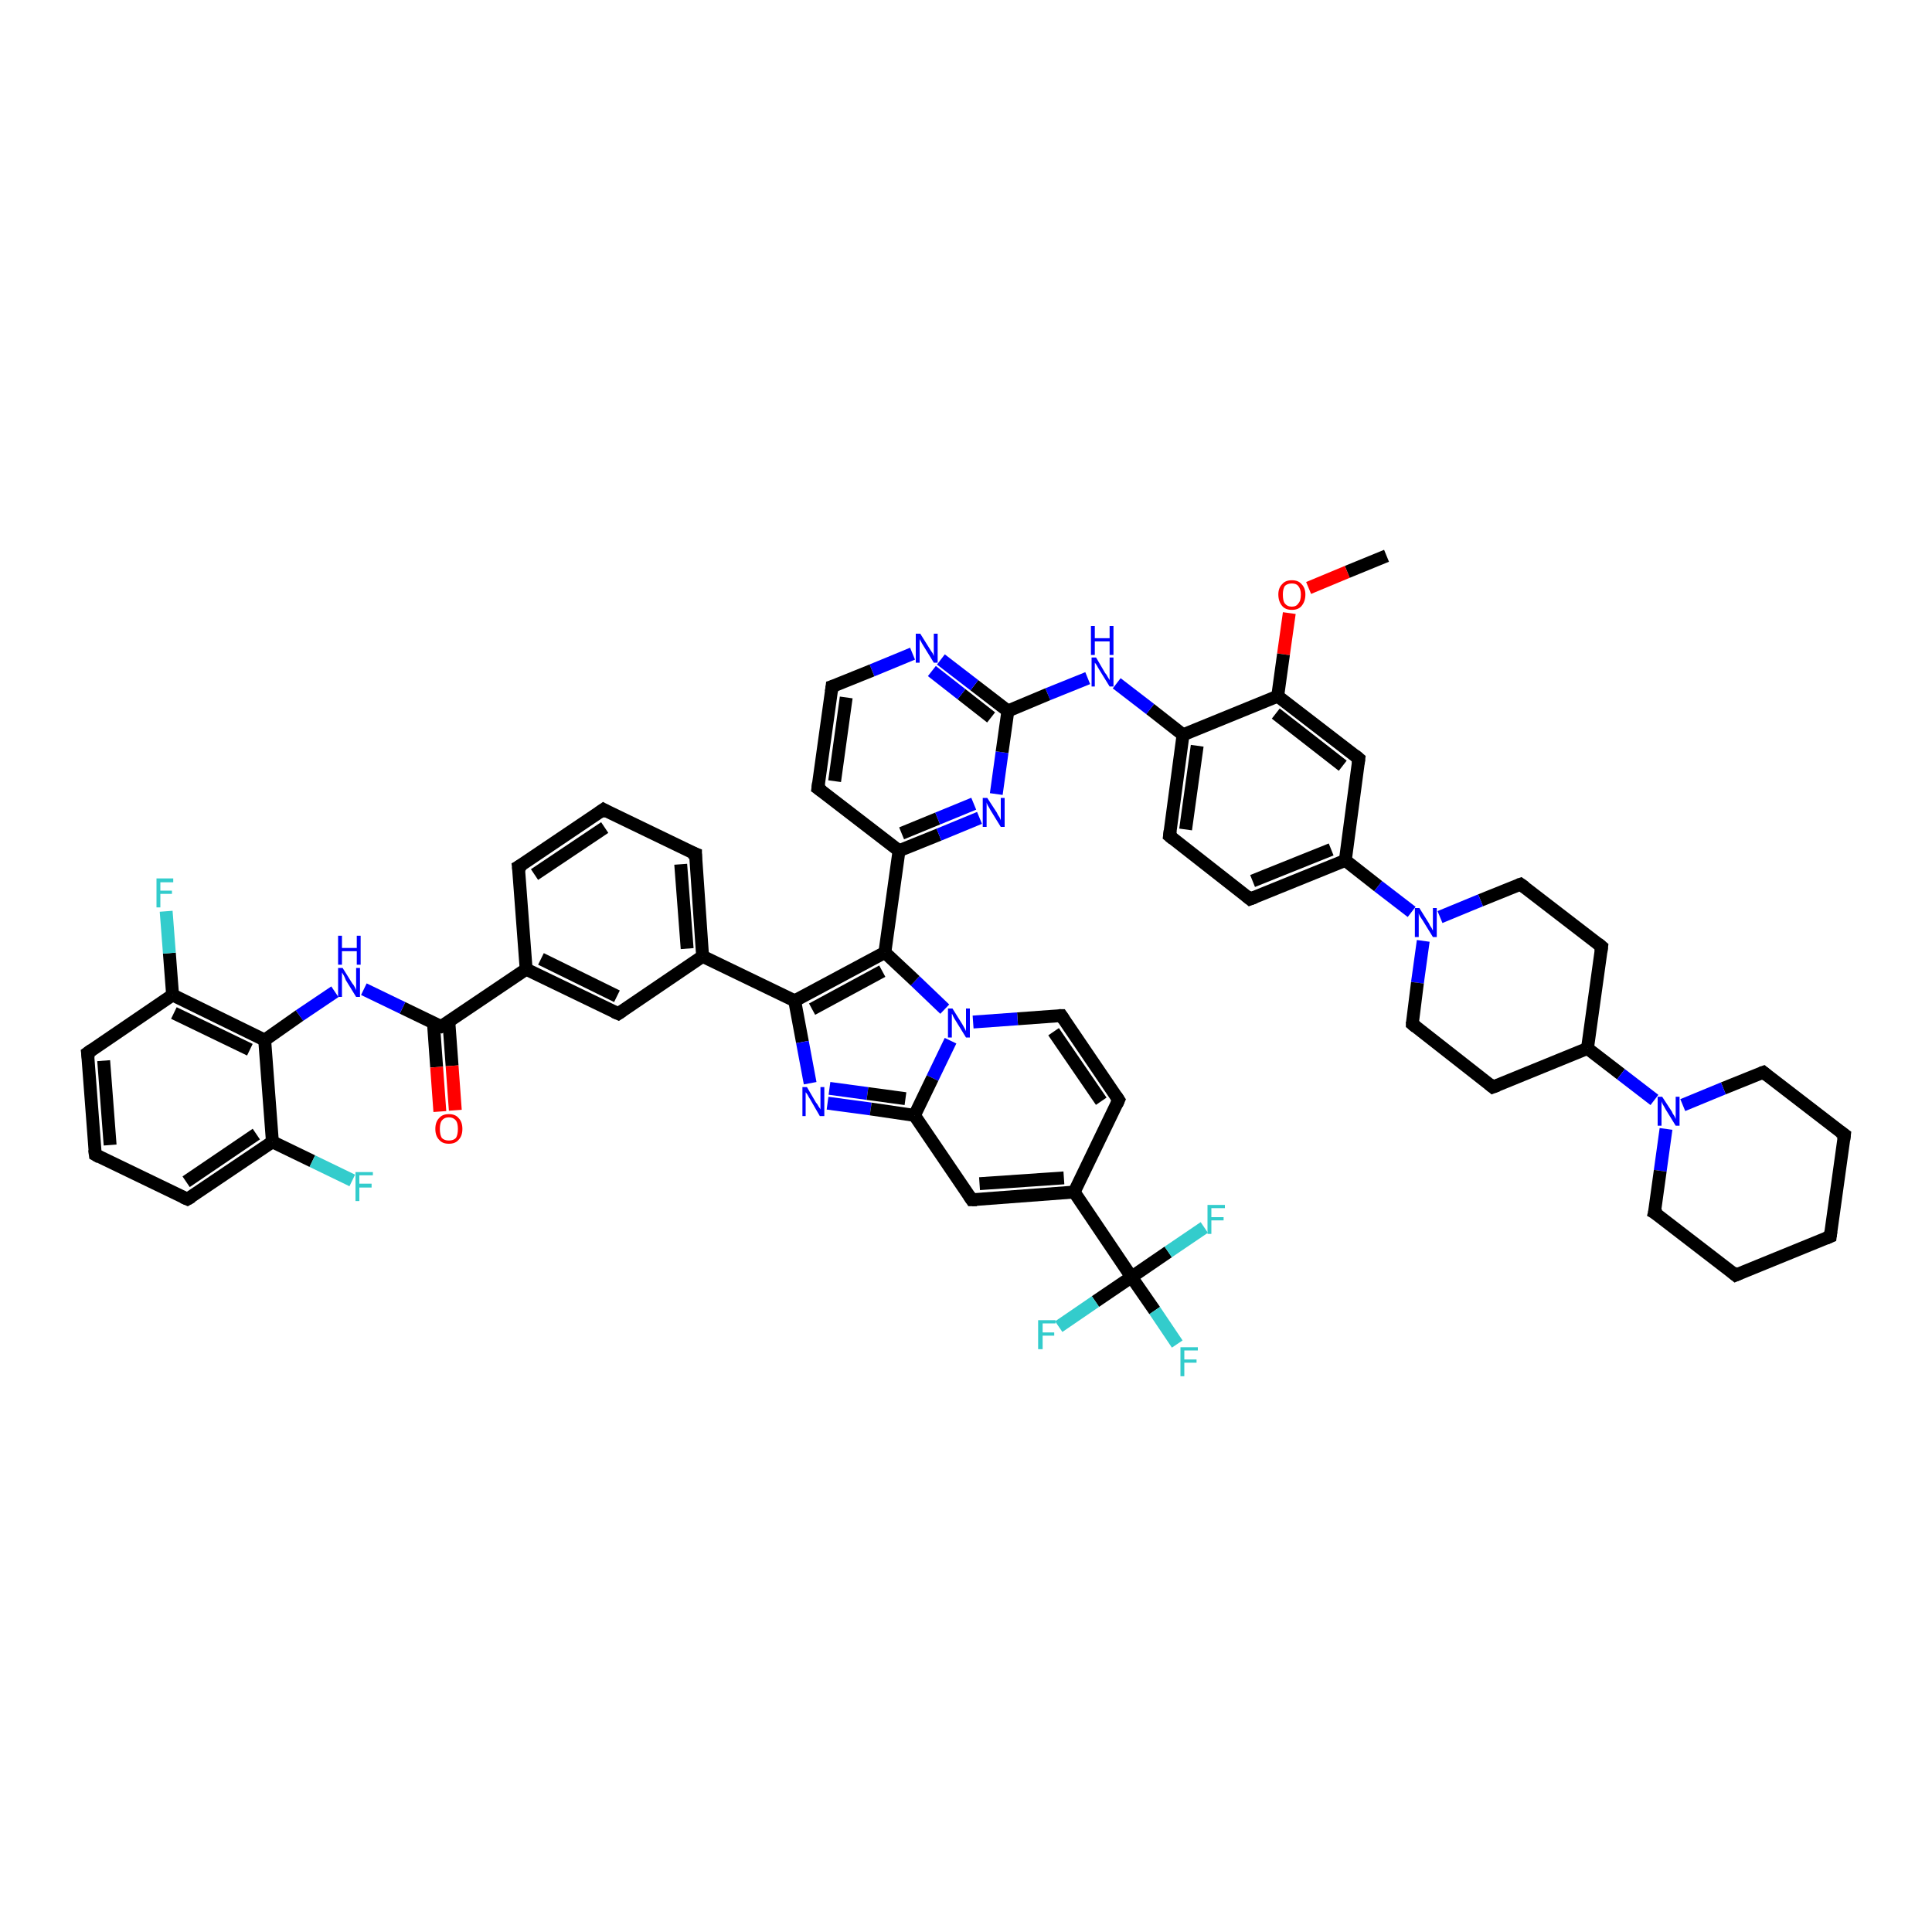 <?xml version='1.0' encoding='iso-8859-1'?>
<svg version='1.1' baseProfile='full'
              xmlns='http://www.w3.org/2000/svg'
                      xmlns:rdkit='http://www.rdkit.org/xml'
                      xmlns:xlink='http://www.w3.org/1999/xlink'
                  xml:space='preserve'
width='300px' height='300px' viewBox='0 0 300 300'>
<!-- END OF HEADER -->
<rect style='opacity:1.0;fill:#FFFFFF;stroke:none' width='300.0' height='300.0' x='0.0' y='0.0'> </rect>
<path class='bond-0 atom-0 atom-1' d='M 215.3,86.3 L 209.2,88.8' style='fill:none;fill-rule:evenodd;stroke:#000000;stroke-width:2.0px;stroke-linecap:butt;stroke-linejoin:miter;stroke-opacity:1' />
<path class='bond-0 atom-0 atom-1' d='M 209.2,88.8 L 203.2,91.3' style='fill:none;fill-rule:evenodd;stroke:#FF0000;stroke-width:2.0px;stroke-linecap:butt;stroke-linejoin:miter;stroke-opacity:1' />
<path class='bond-1 atom-1 atom-2' d='M 200.2,95.2 L 199.3,101.6' style='fill:none;fill-rule:evenodd;stroke:#FF0000;stroke-width:2.0px;stroke-linecap:butt;stroke-linejoin:miter;stroke-opacity:1' />
<path class='bond-1 atom-1 atom-2' d='M 199.3,101.6 L 198.4,108.1' style='fill:none;fill-rule:evenodd;stroke:#000000;stroke-width:2.0px;stroke-linecap:butt;stroke-linejoin:miter;stroke-opacity:1' />
<path class='bond-2 atom-2 atom-3' d='M 198.4,108.1 L 211.0,117.8' style='fill:none;fill-rule:evenodd;stroke:#000000;stroke-width:2.0px;stroke-linecap:butt;stroke-linejoin:miter;stroke-opacity:1' />
<path class='bond-2 atom-2 atom-3' d='M 198.1,110.8 L 208.5,118.9' style='fill:none;fill-rule:evenodd;stroke:#000000;stroke-width:2.0px;stroke-linecap:butt;stroke-linejoin:miter;stroke-opacity:1' />
<path class='bond-3 atom-3 atom-4' d='M 211.0,117.8 L 208.9,133.6' style='fill:none;fill-rule:evenodd;stroke:#000000;stroke-width:2.0px;stroke-linecap:butt;stroke-linejoin:miter;stroke-opacity:1' />
<path class='bond-4 atom-4 atom-5' d='M 208.9,133.6 L 214.0,137.6' style='fill:none;fill-rule:evenodd;stroke:#000000;stroke-width:2.0px;stroke-linecap:butt;stroke-linejoin:miter;stroke-opacity:1' />
<path class='bond-4 atom-4 atom-5' d='M 214.0,137.6 L 219.2,141.6' style='fill:none;fill-rule:evenodd;stroke:#0000FF;stroke-width:2.0px;stroke-linecap:butt;stroke-linejoin:miter;stroke-opacity:1' />
<path class='bond-5 atom-5 atom-6' d='M 221.0,146.1 L 220.1,152.6' style='fill:none;fill-rule:evenodd;stroke:#0000FF;stroke-width:2.0px;stroke-linecap:butt;stroke-linejoin:miter;stroke-opacity:1' />
<path class='bond-5 atom-5 atom-6' d='M 220.1,152.6 L 219.3,159.0' style='fill:none;fill-rule:evenodd;stroke:#000000;stroke-width:2.0px;stroke-linecap:butt;stroke-linejoin:miter;stroke-opacity:1' />
<path class='bond-6 atom-6 atom-7' d='M 219.3,159.0 L 231.8,168.8' style='fill:none;fill-rule:evenodd;stroke:#000000;stroke-width:2.0px;stroke-linecap:butt;stroke-linejoin:miter;stroke-opacity:1' />
<path class='bond-7 atom-7 atom-8' d='M 231.8,168.8 L 246.5,162.8' style='fill:none;fill-rule:evenodd;stroke:#000000;stroke-width:2.0px;stroke-linecap:butt;stroke-linejoin:miter;stroke-opacity:1' />
<path class='bond-8 atom-8 atom-9' d='M 246.5,162.8 L 251.7,166.8' style='fill:none;fill-rule:evenodd;stroke:#000000;stroke-width:2.0px;stroke-linecap:butt;stroke-linejoin:miter;stroke-opacity:1' />
<path class='bond-8 atom-8 atom-9' d='M 251.7,166.8 L 256.9,170.8' style='fill:none;fill-rule:evenodd;stroke:#0000FF;stroke-width:2.0px;stroke-linecap:butt;stroke-linejoin:miter;stroke-opacity:1' />
<path class='bond-9 atom-9 atom-10' d='M 258.7,175.3 L 257.8,181.8' style='fill:none;fill-rule:evenodd;stroke:#0000FF;stroke-width:2.0px;stroke-linecap:butt;stroke-linejoin:miter;stroke-opacity:1' />
<path class='bond-9 atom-9 atom-10' d='M 257.8,181.8 L 256.9,188.3' style='fill:none;fill-rule:evenodd;stroke:#000000;stroke-width:2.0px;stroke-linecap:butt;stroke-linejoin:miter;stroke-opacity:1' />
<path class='bond-10 atom-10 atom-11' d='M 256.9,188.3 L 269.5,198.0' style='fill:none;fill-rule:evenodd;stroke:#000000;stroke-width:2.0px;stroke-linecap:butt;stroke-linejoin:miter;stroke-opacity:1' />
<path class='bond-11 atom-11 atom-12' d='M 269.5,198.0 L 284.2,192.0' style='fill:none;fill-rule:evenodd;stroke:#000000;stroke-width:2.0px;stroke-linecap:butt;stroke-linejoin:miter;stroke-opacity:1' />
<path class='bond-12 atom-12 atom-13' d='M 284.2,192.0 L 286.4,176.2' style='fill:none;fill-rule:evenodd;stroke:#000000;stroke-width:2.0px;stroke-linecap:butt;stroke-linejoin:miter;stroke-opacity:1' />
<path class='bond-13 atom-13 atom-14' d='M 286.4,176.2 L 273.8,166.5' style='fill:none;fill-rule:evenodd;stroke:#000000;stroke-width:2.0px;stroke-linecap:butt;stroke-linejoin:miter;stroke-opacity:1' />
<path class='bond-14 atom-8 atom-15' d='M 246.5,162.8 L 248.7,147.0' style='fill:none;fill-rule:evenodd;stroke:#000000;stroke-width:2.0px;stroke-linecap:butt;stroke-linejoin:miter;stroke-opacity:1' />
<path class='bond-15 atom-15 atom-16' d='M 248.7,147.0 L 236.1,137.3' style='fill:none;fill-rule:evenodd;stroke:#000000;stroke-width:2.0px;stroke-linecap:butt;stroke-linejoin:miter;stroke-opacity:1' />
<path class='bond-16 atom-4 atom-17' d='M 208.9,133.6 L 194.1,139.6' style='fill:none;fill-rule:evenodd;stroke:#000000;stroke-width:2.0px;stroke-linecap:butt;stroke-linejoin:miter;stroke-opacity:1' />
<path class='bond-16 atom-4 atom-17' d='M 206.7,131.9 L 194.5,136.8' style='fill:none;fill-rule:evenodd;stroke:#000000;stroke-width:2.0px;stroke-linecap:butt;stroke-linejoin:miter;stroke-opacity:1' />
<path class='bond-17 atom-17 atom-18' d='M 194.1,139.6 L 181.6,129.8' style='fill:none;fill-rule:evenodd;stroke:#000000;stroke-width:2.0px;stroke-linecap:butt;stroke-linejoin:miter;stroke-opacity:1' />
<path class='bond-18 atom-18 atom-19' d='M 181.6,129.8 L 183.7,114.1' style='fill:none;fill-rule:evenodd;stroke:#000000;stroke-width:2.0px;stroke-linecap:butt;stroke-linejoin:miter;stroke-opacity:1' />
<path class='bond-18 atom-18 atom-19' d='M 184.1,128.8 L 185.9,115.8' style='fill:none;fill-rule:evenodd;stroke:#000000;stroke-width:2.0px;stroke-linecap:butt;stroke-linejoin:miter;stroke-opacity:1' />
<path class='bond-19 atom-19 atom-20' d='M 183.7,114.1 L 178.6,110.1' style='fill:none;fill-rule:evenodd;stroke:#000000;stroke-width:2.0px;stroke-linecap:butt;stroke-linejoin:miter;stroke-opacity:1' />
<path class='bond-19 atom-19 atom-20' d='M 178.6,110.1 L 173.4,106.1' style='fill:none;fill-rule:evenodd;stroke:#0000FF;stroke-width:2.0px;stroke-linecap:butt;stroke-linejoin:miter;stroke-opacity:1' />
<path class='bond-20 atom-20 atom-21' d='M 168.9,105.3 L 162.7,107.8' style='fill:none;fill-rule:evenodd;stroke:#0000FF;stroke-width:2.0px;stroke-linecap:butt;stroke-linejoin:miter;stroke-opacity:1' />
<path class='bond-20 atom-20 atom-21' d='M 162.7,107.8 L 156.5,110.4' style='fill:none;fill-rule:evenodd;stroke:#000000;stroke-width:2.0px;stroke-linecap:butt;stroke-linejoin:miter;stroke-opacity:1' />
<path class='bond-21 atom-21 atom-22' d='M 156.5,110.4 L 151.3,106.4' style='fill:none;fill-rule:evenodd;stroke:#000000;stroke-width:2.0px;stroke-linecap:butt;stroke-linejoin:miter;stroke-opacity:1' />
<path class='bond-21 atom-21 atom-22' d='M 151.3,106.4 L 146.1,102.4' style='fill:none;fill-rule:evenodd;stroke:#0000FF;stroke-width:2.0px;stroke-linecap:butt;stroke-linejoin:miter;stroke-opacity:1' />
<path class='bond-21 atom-21 atom-22' d='M 153.9,111.4 L 149.3,107.8' style='fill:none;fill-rule:evenodd;stroke:#000000;stroke-width:2.0px;stroke-linecap:butt;stroke-linejoin:miter;stroke-opacity:1' />
<path class='bond-21 atom-21 atom-22' d='M 149.3,107.8 L 144.7,104.2' style='fill:none;fill-rule:evenodd;stroke:#0000FF;stroke-width:2.0px;stroke-linecap:butt;stroke-linejoin:miter;stroke-opacity:1' />
<path class='bond-22 atom-22 atom-23' d='M 141.7,101.5 L 135.4,104.1' style='fill:none;fill-rule:evenodd;stroke:#0000FF;stroke-width:2.0px;stroke-linecap:butt;stroke-linejoin:miter;stroke-opacity:1' />
<path class='bond-22 atom-22 atom-23' d='M 135.4,104.1 L 129.2,106.6' style='fill:none;fill-rule:evenodd;stroke:#000000;stroke-width:2.0px;stroke-linecap:butt;stroke-linejoin:miter;stroke-opacity:1' />
<path class='bond-23 atom-23 atom-24' d='M 129.2,106.6 L 127.0,122.4' style='fill:none;fill-rule:evenodd;stroke:#000000;stroke-width:2.0px;stroke-linecap:butt;stroke-linejoin:miter;stroke-opacity:1' />
<path class='bond-23 atom-23 atom-24' d='M 131.4,108.3 L 129.6,121.3' style='fill:none;fill-rule:evenodd;stroke:#000000;stroke-width:2.0px;stroke-linecap:butt;stroke-linejoin:miter;stroke-opacity:1' />
<path class='bond-24 atom-24 atom-25' d='M 127.0,122.4 L 139.6,132.1' style='fill:none;fill-rule:evenodd;stroke:#000000;stroke-width:2.0px;stroke-linecap:butt;stroke-linejoin:miter;stroke-opacity:1' />
<path class='bond-25 atom-25 atom-26' d='M 139.6,132.1 L 137.4,147.9' style='fill:none;fill-rule:evenodd;stroke:#000000;stroke-width:2.0px;stroke-linecap:butt;stroke-linejoin:miter;stroke-opacity:1' />
<path class='bond-26 atom-26 atom-27' d='M 137.4,147.9 L 123.4,155.4' style='fill:none;fill-rule:evenodd;stroke:#000000;stroke-width:2.0px;stroke-linecap:butt;stroke-linejoin:miter;stroke-opacity:1' />
<path class='bond-26 atom-26 atom-27' d='M 137.0,150.8 L 126.1,156.7' style='fill:none;fill-rule:evenodd;stroke:#000000;stroke-width:2.0px;stroke-linecap:butt;stroke-linejoin:miter;stroke-opacity:1' />
<path class='bond-27 atom-27 atom-28' d='M 123.4,155.4 L 109.1,148.5' style='fill:none;fill-rule:evenodd;stroke:#000000;stroke-width:2.0px;stroke-linecap:butt;stroke-linejoin:miter;stroke-opacity:1' />
<path class='bond-28 atom-28 atom-29' d='M 109.1,148.5 L 108.0,132.6' style='fill:none;fill-rule:evenodd;stroke:#000000;stroke-width:2.0px;stroke-linecap:butt;stroke-linejoin:miter;stroke-opacity:1' />
<path class='bond-28 atom-28 atom-29' d='M 106.7,147.3 L 105.7,134.2' style='fill:none;fill-rule:evenodd;stroke:#000000;stroke-width:2.0px;stroke-linecap:butt;stroke-linejoin:miter;stroke-opacity:1' />
<path class='bond-29 atom-29 atom-30' d='M 108.0,132.6 L 93.7,125.7' style='fill:none;fill-rule:evenodd;stroke:#000000;stroke-width:2.0px;stroke-linecap:butt;stroke-linejoin:miter;stroke-opacity:1' />
<path class='bond-30 atom-30 atom-31' d='M 93.7,125.7 L 80.5,134.6' style='fill:none;fill-rule:evenodd;stroke:#000000;stroke-width:2.0px;stroke-linecap:butt;stroke-linejoin:miter;stroke-opacity:1' />
<path class='bond-30 atom-30 atom-31' d='M 93.9,128.5 L 83.0,135.8' style='fill:none;fill-rule:evenodd;stroke:#000000;stroke-width:2.0px;stroke-linecap:butt;stroke-linejoin:miter;stroke-opacity:1' />
<path class='bond-31 atom-31 atom-32' d='M 80.5,134.6 L 81.7,150.5' style='fill:none;fill-rule:evenodd;stroke:#000000;stroke-width:2.0px;stroke-linecap:butt;stroke-linejoin:miter;stroke-opacity:1' />
<path class='bond-32 atom-32 atom-33' d='M 81.7,150.5 L 68.5,159.4' style='fill:none;fill-rule:evenodd;stroke:#000000;stroke-width:2.0px;stroke-linecap:butt;stroke-linejoin:miter;stroke-opacity:1' />
<path class='bond-33 atom-33 atom-34' d='M 67.3,158.8 L 67.8,165.7' style='fill:none;fill-rule:evenodd;stroke:#000000;stroke-width:2.0px;stroke-linecap:butt;stroke-linejoin:miter;stroke-opacity:1' />
<path class='bond-33 atom-33 atom-34' d='M 67.8,165.7 L 68.3,172.6' style='fill:none;fill-rule:evenodd;stroke:#FF0000;stroke-width:2.0px;stroke-linecap:butt;stroke-linejoin:miter;stroke-opacity:1' />
<path class='bond-33 atom-33 atom-34' d='M 69.7,158.7 L 70.2,165.5' style='fill:none;fill-rule:evenodd;stroke:#000000;stroke-width:2.0px;stroke-linecap:butt;stroke-linejoin:miter;stroke-opacity:1' />
<path class='bond-33 atom-33 atom-34' d='M 70.2,165.5 L 70.7,172.4' style='fill:none;fill-rule:evenodd;stroke:#FF0000;stroke-width:2.0px;stroke-linecap:butt;stroke-linejoin:miter;stroke-opacity:1' />
<path class='bond-34 atom-33 atom-35' d='M 68.5,159.4 L 62.5,156.5' style='fill:none;fill-rule:evenodd;stroke:#000000;stroke-width:2.0px;stroke-linecap:butt;stroke-linejoin:miter;stroke-opacity:1' />
<path class='bond-34 atom-33 atom-35' d='M 62.5,156.5 L 56.5,153.6' style='fill:none;fill-rule:evenodd;stroke:#0000FF;stroke-width:2.0px;stroke-linecap:butt;stroke-linejoin:miter;stroke-opacity:1' />
<path class='bond-35 atom-35 atom-36' d='M 52.0,154.0 L 46.5,157.7' style='fill:none;fill-rule:evenodd;stroke:#0000FF;stroke-width:2.0px;stroke-linecap:butt;stroke-linejoin:miter;stroke-opacity:1' />
<path class='bond-35 atom-35 atom-36' d='M 46.5,157.7 L 41.1,161.5' style='fill:none;fill-rule:evenodd;stroke:#000000;stroke-width:2.0px;stroke-linecap:butt;stroke-linejoin:miter;stroke-opacity:1' />
<path class='bond-36 atom-36 atom-37' d='M 41.1,161.5 L 26.8,154.5' style='fill:none;fill-rule:evenodd;stroke:#000000;stroke-width:2.0px;stroke-linecap:butt;stroke-linejoin:miter;stroke-opacity:1' />
<path class='bond-36 atom-36 atom-37' d='M 38.8,163.0 L 27.0,157.3' style='fill:none;fill-rule:evenodd;stroke:#000000;stroke-width:2.0px;stroke-linecap:butt;stroke-linejoin:miter;stroke-opacity:1' />
<path class='bond-37 atom-37 atom-38' d='M 26.8,154.5 L 26.3,148.0' style='fill:none;fill-rule:evenodd;stroke:#000000;stroke-width:2.0px;stroke-linecap:butt;stroke-linejoin:miter;stroke-opacity:1' />
<path class='bond-37 atom-37 atom-38' d='M 26.3,148.0 L 25.8,141.5' style='fill:none;fill-rule:evenodd;stroke:#33CCCC;stroke-width:2.0px;stroke-linecap:butt;stroke-linejoin:miter;stroke-opacity:1' />
<path class='bond-38 atom-37 atom-39' d='M 26.8,154.5 L 13.6,163.5' style='fill:none;fill-rule:evenodd;stroke:#000000;stroke-width:2.0px;stroke-linecap:butt;stroke-linejoin:miter;stroke-opacity:1' />
<path class='bond-39 atom-39 atom-40' d='M 13.6,163.5 L 14.8,179.3' style='fill:none;fill-rule:evenodd;stroke:#000000;stroke-width:2.0px;stroke-linecap:butt;stroke-linejoin:miter;stroke-opacity:1' />
<path class='bond-39 atom-39 atom-40' d='M 16.1,164.7 L 17.1,177.8' style='fill:none;fill-rule:evenodd;stroke:#000000;stroke-width:2.0px;stroke-linecap:butt;stroke-linejoin:miter;stroke-opacity:1' />
<path class='bond-40 atom-40 atom-41' d='M 14.8,179.3 L 29.1,186.2' style='fill:none;fill-rule:evenodd;stroke:#000000;stroke-width:2.0px;stroke-linecap:butt;stroke-linejoin:miter;stroke-opacity:1' />
<path class='bond-41 atom-41 atom-42' d='M 29.1,186.2 L 42.3,177.3' style='fill:none;fill-rule:evenodd;stroke:#000000;stroke-width:2.0px;stroke-linecap:butt;stroke-linejoin:miter;stroke-opacity:1' />
<path class='bond-41 atom-41 atom-42' d='M 28.9,183.5 L 39.8,176.1' style='fill:none;fill-rule:evenodd;stroke:#000000;stroke-width:2.0px;stroke-linecap:butt;stroke-linejoin:miter;stroke-opacity:1' />
<path class='bond-42 atom-42 atom-43' d='M 42.3,177.3 L 48.5,180.3' style='fill:none;fill-rule:evenodd;stroke:#000000;stroke-width:2.0px;stroke-linecap:butt;stroke-linejoin:miter;stroke-opacity:1' />
<path class='bond-42 atom-42 atom-43' d='M 48.5,180.3 L 54.7,183.3' style='fill:none;fill-rule:evenodd;stroke:#33CCCC;stroke-width:2.0px;stroke-linecap:butt;stroke-linejoin:miter;stroke-opacity:1' />
<path class='bond-43 atom-32 atom-44' d='M 81.7,150.5 L 96.0,157.4' style='fill:none;fill-rule:evenodd;stroke:#000000;stroke-width:2.0px;stroke-linecap:butt;stroke-linejoin:miter;stroke-opacity:1' />
<path class='bond-43 atom-32 atom-44' d='M 84.0,148.9 L 95.8,154.7' style='fill:none;fill-rule:evenodd;stroke:#000000;stroke-width:2.0px;stroke-linecap:butt;stroke-linejoin:miter;stroke-opacity:1' />
<path class='bond-44 atom-27 atom-45' d='M 123.4,155.4 L 124.6,161.8' style='fill:none;fill-rule:evenodd;stroke:#000000;stroke-width:2.0px;stroke-linecap:butt;stroke-linejoin:miter;stroke-opacity:1' />
<path class='bond-44 atom-27 atom-45' d='M 124.6,161.8 L 125.8,168.2' style='fill:none;fill-rule:evenodd;stroke:#0000FF;stroke-width:2.0px;stroke-linecap:butt;stroke-linejoin:miter;stroke-opacity:1' />
<path class='bond-45 atom-45 atom-46' d='M 128.5,171.3 L 135.2,172.2' style='fill:none;fill-rule:evenodd;stroke:#0000FF;stroke-width:2.0px;stroke-linecap:butt;stroke-linejoin:miter;stroke-opacity:1' />
<path class='bond-45 atom-45 atom-46' d='M 135.2,172.2 L 142.0,173.2' style='fill:none;fill-rule:evenodd;stroke:#000000;stroke-width:2.0px;stroke-linecap:butt;stroke-linejoin:miter;stroke-opacity:1' />
<path class='bond-45 atom-45 atom-46' d='M 128.8,169.0 L 134.7,169.8' style='fill:none;fill-rule:evenodd;stroke:#0000FF;stroke-width:2.0px;stroke-linecap:butt;stroke-linejoin:miter;stroke-opacity:1' />
<path class='bond-45 atom-45 atom-46' d='M 134.7,169.8 L 140.6,170.6' style='fill:none;fill-rule:evenodd;stroke:#000000;stroke-width:2.0px;stroke-linecap:butt;stroke-linejoin:miter;stroke-opacity:1' />
<path class='bond-46 atom-46 atom-47' d='M 142.0,173.2 L 150.9,186.3' style='fill:none;fill-rule:evenodd;stroke:#000000;stroke-width:2.0px;stroke-linecap:butt;stroke-linejoin:miter;stroke-opacity:1' />
<path class='bond-47 atom-47 atom-48' d='M 150.9,186.3 L 166.8,185.1' style='fill:none;fill-rule:evenodd;stroke:#000000;stroke-width:2.0px;stroke-linecap:butt;stroke-linejoin:miter;stroke-opacity:1' />
<path class='bond-47 atom-47 atom-48' d='M 152.1,183.8 L 165.2,182.9' style='fill:none;fill-rule:evenodd;stroke:#000000;stroke-width:2.0px;stroke-linecap:butt;stroke-linejoin:miter;stroke-opacity:1' />
<path class='bond-48 atom-48 atom-49' d='M 166.8,185.1 L 175.7,198.3' style='fill:none;fill-rule:evenodd;stroke:#000000;stroke-width:2.0px;stroke-linecap:butt;stroke-linejoin:miter;stroke-opacity:1' />
<path class='bond-49 atom-49 atom-50' d='M 175.7,198.3 L 179.3,203.5' style='fill:none;fill-rule:evenodd;stroke:#000000;stroke-width:2.0px;stroke-linecap:butt;stroke-linejoin:miter;stroke-opacity:1' />
<path class='bond-49 atom-49 atom-50' d='M 179.3,203.5 L 182.8,208.7' style='fill:none;fill-rule:evenodd;stroke:#33CCCC;stroke-width:2.0px;stroke-linecap:butt;stroke-linejoin:miter;stroke-opacity:1' />
<path class='bond-50 atom-49 atom-51' d='M 175.7,198.3 L 170.1,202.1' style='fill:none;fill-rule:evenodd;stroke:#000000;stroke-width:2.0px;stroke-linecap:butt;stroke-linejoin:miter;stroke-opacity:1' />
<path class='bond-50 atom-49 atom-51' d='M 170.1,202.1 L 164.4,206.0' style='fill:none;fill-rule:evenodd;stroke:#33CCCC;stroke-width:2.0px;stroke-linecap:butt;stroke-linejoin:miter;stroke-opacity:1' />
<path class='bond-51 atom-49 atom-52' d='M 175.7,198.3 L 181.4,194.4' style='fill:none;fill-rule:evenodd;stroke:#000000;stroke-width:2.0px;stroke-linecap:butt;stroke-linejoin:miter;stroke-opacity:1' />
<path class='bond-51 atom-49 atom-52' d='M 181.4,194.4 L 187.0,190.6' style='fill:none;fill-rule:evenodd;stroke:#33CCCC;stroke-width:2.0px;stroke-linecap:butt;stroke-linejoin:miter;stroke-opacity:1' />
<path class='bond-52 atom-48 atom-53' d='M 166.8,185.1 L 173.7,170.8' style='fill:none;fill-rule:evenodd;stroke:#000000;stroke-width:2.0px;stroke-linecap:butt;stroke-linejoin:miter;stroke-opacity:1' />
<path class='bond-53 atom-53 atom-54' d='M 173.7,170.8 L 164.8,157.7' style='fill:none;fill-rule:evenodd;stroke:#000000;stroke-width:2.0px;stroke-linecap:butt;stroke-linejoin:miter;stroke-opacity:1' />
<path class='bond-53 atom-53 atom-54' d='M 171.0,171.0 L 163.6,160.2' style='fill:none;fill-rule:evenodd;stroke:#000000;stroke-width:2.0px;stroke-linecap:butt;stroke-linejoin:miter;stroke-opacity:1' />
<path class='bond-54 atom-54 atom-55' d='M 164.8,157.7 L 158.0,158.2' style='fill:none;fill-rule:evenodd;stroke:#000000;stroke-width:2.0px;stroke-linecap:butt;stroke-linejoin:miter;stroke-opacity:1' />
<path class='bond-54 atom-54 atom-55' d='M 158.0,158.2 L 151.1,158.7' style='fill:none;fill-rule:evenodd;stroke:#0000FF;stroke-width:2.0px;stroke-linecap:butt;stroke-linejoin:miter;stroke-opacity:1' />
<path class='bond-55 atom-25 atom-56' d='M 139.6,132.1 L 145.8,129.6' style='fill:none;fill-rule:evenodd;stroke:#000000;stroke-width:2.0px;stroke-linecap:butt;stroke-linejoin:miter;stroke-opacity:1' />
<path class='bond-55 atom-25 atom-56' d='M 145.8,129.6 L 152.1,127.0' style='fill:none;fill-rule:evenodd;stroke:#0000FF;stroke-width:2.0px;stroke-linecap:butt;stroke-linejoin:miter;stroke-opacity:1' />
<path class='bond-55 atom-25 atom-56' d='M 140.0,129.4 L 145.6,127.1' style='fill:none;fill-rule:evenodd;stroke:#000000;stroke-width:2.0px;stroke-linecap:butt;stroke-linejoin:miter;stroke-opacity:1' />
<path class='bond-55 atom-25 atom-56' d='M 145.6,127.1 L 151.2,124.8' style='fill:none;fill-rule:evenodd;stroke:#0000FF;stroke-width:2.0px;stroke-linecap:butt;stroke-linejoin:miter;stroke-opacity:1' />
<path class='bond-56 atom-19 atom-2' d='M 183.7,114.1 L 198.4,108.1' style='fill:none;fill-rule:evenodd;stroke:#000000;stroke-width:2.0px;stroke-linecap:butt;stroke-linejoin:miter;stroke-opacity:1' />
<path class='bond-57 atom-56 atom-21' d='M 154.7,123.3 L 155.6,116.8' style='fill:none;fill-rule:evenodd;stroke:#0000FF;stroke-width:2.0px;stroke-linecap:butt;stroke-linejoin:miter;stroke-opacity:1' />
<path class='bond-57 atom-56 atom-21' d='M 155.6,116.8 L 156.5,110.4' style='fill:none;fill-rule:evenodd;stroke:#000000;stroke-width:2.0px;stroke-linecap:butt;stroke-linejoin:miter;stroke-opacity:1' />
<path class='bond-58 atom-16 atom-5' d='M 236.1,137.3 L 229.9,139.8' style='fill:none;fill-rule:evenodd;stroke:#000000;stroke-width:2.0px;stroke-linecap:butt;stroke-linejoin:miter;stroke-opacity:1' />
<path class='bond-58 atom-16 atom-5' d='M 229.9,139.8 L 223.6,142.4' style='fill:none;fill-rule:evenodd;stroke:#0000FF;stroke-width:2.0px;stroke-linecap:butt;stroke-linejoin:miter;stroke-opacity:1' />
<path class='bond-59 atom-55 atom-26' d='M 146.7,156.7 L 142.1,152.3' style='fill:none;fill-rule:evenodd;stroke:#0000FF;stroke-width:2.0px;stroke-linecap:butt;stroke-linejoin:miter;stroke-opacity:1' />
<path class='bond-59 atom-55 atom-26' d='M 142.1,152.3 L 137.4,147.9' style='fill:none;fill-rule:evenodd;stroke:#000000;stroke-width:2.0px;stroke-linecap:butt;stroke-linejoin:miter;stroke-opacity:1' />
<path class='bond-60 atom-14 atom-9' d='M 273.8,166.5 L 267.6,169.0' style='fill:none;fill-rule:evenodd;stroke:#000000;stroke-width:2.0px;stroke-linecap:butt;stroke-linejoin:miter;stroke-opacity:1' />
<path class='bond-60 atom-14 atom-9' d='M 267.6,169.0 L 261.3,171.6' style='fill:none;fill-rule:evenodd;stroke:#0000FF;stroke-width:2.0px;stroke-linecap:butt;stroke-linejoin:miter;stroke-opacity:1' />
<path class='bond-61 atom-44 atom-28' d='M 96.0,157.4 L 109.1,148.5' style='fill:none;fill-rule:evenodd;stroke:#000000;stroke-width:2.0px;stroke-linecap:butt;stroke-linejoin:miter;stroke-opacity:1' />
<path class='bond-62 atom-55 atom-46' d='M 147.6,161.6 L 144.8,167.4' style='fill:none;fill-rule:evenodd;stroke:#0000FF;stroke-width:2.0px;stroke-linecap:butt;stroke-linejoin:miter;stroke-opacity:1' />
<path class='bond-62 atom-55 atom-46' d='M 144.8,167.4 L 142.0,173.2' style='fill:none;fill-rule:evenodd;stroke:#000000;stroke-width:2.0px;stroke-linecap:butt;stroke-linejoin:miter;stroke-opacity:1' />
<path class='bond-63 atom-42 atom-36' d='M 42.3,177.3 L 41.1,161.5' style='fill:none;fill-rule:evenodd;stroke:#000000;stroke-width:2.0px;stroke-linecap:butt;stroke-linejoin:miter;stroke-opacity:1' />
<path d='M 210.4,117.3 L 211.0,117.8 L 210.9,118.6' style='fill:none;stroke:#000000;stroke-width:2.0px;stroke-linecap:butt;stroke-linejoin:miter;stroke-opacity:1;' />
<path d='M 219.3,158.7 L 219.3,159.0 L 219.9,159.5' style='fill:none;stroke:#000000;stroke-width:2.0px;stroke-linecap:butt;stroke-linejoin:miter;stroke-opacity:1;' />
<path d='M 231.2,168.3 L 231.8,168.8 L 232.6,168.5' style='fill:none;stroke:#000000;stroke-width:2.0px;stroke-linecap:butt;stroke-linejoin:miter;stroke-opacity:1;' />
<path d='M 257.0,187.9 L 256.9,188.3 L 257.6,188.7' style='fill:none;stroke:#000000;stroke-width:2.0px;stroke-linecap:butt;stroke-linejoin:miter;stroke-opacity:1;' />
<path d='M 268.9,197.5 L 269.5,198.0 L 270.2,197.7' style='fill:none;stroke:#000000;stroke-width:2.0px;stroke-linecap:butt;stroke-linejoin:miter;stroke-opacity:1;' />
<path d='M 283.5,192.3 L 284.2,192.0 L 284.3,191.2' style='fill:none;stroke:#000000;stroke-width:2.0px;stroke-linecap:butt;stroke-linejoin:miter;stroke-opacity:1;' />
<path d='M 286.3,177.0 L 286.4,176.2 L 285.7,175.7' style='fill:none;stroke:#000000;stroke-width:2.0px;stroke-linecap:butt;stroke-linejoin:miter;stroke-opacity:1;' />
<path d='M 274.4,167.0 L 273.8,166.5 L 273.5,166.6' style='fill:none;stroke:#000000;stroke-width:2.0px;stroke-linecap:butt;stroke-linejoin:miter;stroke-opacity:1;' />
<path d='M 248.6,147.8 L 248.7,147.0 L 248.1,146.5' style='fill:none;stroke:#000000;stroke-width:2.0px;stroke-linecap:butt;stroke-linejoin:miter;stroke-opacity:1;' />
<path d='M 236.8,137.8 L 236.1,137.3 L 235.8,137.4' style='fill:none;stroke:#000000;stroke-width:2.0px;stroke-linecap:butt;stroke-linejoin:miter;stroke-opacity:1;' />
<path d='M 194.9,139.3 L 194.1,139.6 L 193.5,139.1' style='fill:none;stroke:#000000;stroke-width:2.0px;stroke-linecap:butt;stroke-linejoin:miter;stroke-opacity:1;' />
<path d='M 182.2,130.3 L 181.6,129.8 L 181.7,129.0' style='fill:none;stroke:#000000;stroke-width:2.0px;stroke-linecap:butt;stroke-linejoin:miter;stroke-opacity:1;' />
<path d='M 129.5,106.5 L 129.2,106.6 L 129.1,107.4' style='fill:none;stroke:#000000;stroke-width:2.0px;stroke-linecap:butt;stroke-linejoin:miter;stroke-opacity:1;' />
<path d='M 127.1,121.6 L 127.0,122.4 L 127.7,122.9' style='fill:none;stroke:#000000;stroke-width:2.0px;stroke-linecap:butt;stroke-linejoin:miter;stroke-opacity:1;' />
<path d='M 108.0,133.4 L 108.0,132.6 L 107.2,132.3' style='fill:none;stroke:#000000;stroke-width:2.0px;stroke-linecap:butt;stroke-linejoin:miter;stroke-opacity:1;' />
<path d='M 94.4,126.1 L 93.7,125.7 L 93.0,126.2' style='fill:none;stroke:#000000;stroke-width:2.0px;stroke-linecap:butt;stroke-linejoin:miter;stroke-opacity:1;' />
<path d='M 81.2,134.2 L 80.5,134.6 L 80.6,135.4' style='fill:none;stroke:#000000;stroke-width:2.0px;stroke-linecap:butt;stroke-linejoin:miter;stroke-opacity:1;' />
<path d='M 69.2,159.0 L 68.5,159.4 L 68.2,159.3' style='fill:none;stroke:#000000;stroke-width:2.0px;stroke-linecap:butt;stroke-linejoin:miter;stroke-opacity:1;' />
<path d='M 14.3,163.0 L 13.6,163.5 L 13.7,164.3' style='fill:none;stroke:#000000;stroke-width:2.0px;stroke-linecap:butt;stroke-linejoin:miter;stroke-opacity:1;' />
<path d='M 14.7,178.5 L 14.8,179.3 L 15.5,179.7' style='fill:none;stroke:#000000;stroke-width:2.0px;stroke-linecap:butt;stroke-linejoin:miter;stroke-opacity:1;' />
<path d='M 28.4,185.9 L 29.1,186.2 L 29.8,185.8' style='fill:none;stroke:#000000;stroke-width:2.0px;stroke-linecap:butt;stroke-linejoin:miter;stroke-opacity:1;' />
<path d='M 95.3,157.1 L 96.0,157.4 L 96.6,157.0' style='fill:none;stroke:#000000;stroke-width:2.0px;stroke-linecap:butt;stroke-linejoin:miter;stroke-opacity:1;' />
<path d='M 150.5,185.7 L 150.9,186.3 L 151.7,186.3' style='fill:none;stroke:#000000;stroke-width:2.0px;stroke-linecap:butt;stroke-linejoin:miter;stroke-opacity:1;' />
<path d='M 173.4,171.5 L 173.7,170.8 L 173.3,170.2' style='fill:none;stroke:#000000;stroke-width:2.0px;stroke-linecap:butt;stroke-linejoin:miter;stroke-opacity:1;' />
<path d='M 165.2,158.3 L 164.8,157.7 L 164.4,157.7' style='fill:none;stroke:#000000;stroke-width:2.0px;stroke-linecap:butt;stroke-linejoin:miter;stroke-opacity:1;' />
<path class='atom-1' d='M 198.5 92.3
Q 198.5 91.3, 199.1 90.7
Q 199.6 90.1, 200.6 90.1
Q 201.6 90.1, 202.1 90.7
Q 202.7 91.3, 202.7 92.3
Q 202.7 93.4, 202.1 94.1
Q 201.6 94.7, 200.6 94.7
Q 199.6 94.7, 199.1 94.1
Q 198.5 93.4, 198.5 92.3
M 200.6 94.2
Q 201.3 94.2, 201.6 93.7
Q 202.0 93.3, 202.0 92.3
Q 202.0 91.5, 201.6 91.0
Q 201.3 90.6, 200.6 90.6
Q 199.9 90.6, 199.5 91.0
Q 199.2 91.5, 199.2 92.3
Q 199.2 93.3, 199.5 93.7
Q 199.9 94.2, 200.6 94.2
' fill='#FF0000'/>
<path class='atom-5' d='M 220.4 141.0
L 221.9 143.4
Q 222.0 143.7, 222.3 144.1
Q 222.5 144.5, 222.5 144.5
L 222.5 141.0
L 223.1 141.0
L 223.1 145.5
L 222.5 145.5
L 220.9 142.9
Q 220.7 142.6, 220.5 142.3
Q 220.3 141.9, 220.3 141.8
L 220.3 145.5
L 219.7 145.5
L 219.7 141.0
L 220.4 141.0
' fill='#0000FF'/>
<path class='atom-9' d='M 258.1 170.3
L 259.6 172.6
Q 259.7 172.9, 260.0 173.3
Q 260.2 173.7, 260.2 173.8
L 260.2 170.3
L 260.8 170.3
L 260.8 174.8
L 260.2 174.8
L 258.6 172.2
Q 258.4 171.8, 258.2 171.5
Q 258.0 171.1, 258.0 171.0
L 258.0 174.8
L 257.4 174.8
L 257.4 170.3
L 258.1 170.3
' fill='#0000FF'/>
<path class='atom-20' d='M 170.2 102.1
L 171.6 104.5
Q 171.8 104.7, 172.0 105.1
Q 172.3 105.6, 172.3 105.6
L 172.3 102.1
L 172.9 102.1
L 172.9 106.6
L 172.3 106.6
L 170.7 104.0
Q 170.5 103.7, 170.3 103.3
Q 170.1 103.0, 170.0 102.9
L 170.0 106.6
L 169.5 106.6
L 169.5 102.1
L 170.2 102.1
' fill='#0000FF'/>
<path class='atom-20' d='M 169.4 97.2
L 170.0 97.2
L 170.0 99.1
L 172.3 99.1
L 172.3 97.2
L 172.9 97.2
L 172.9 101.7
L 172.3 101.7
L 172.3 99.6
L 170.0 99.6
L 170.0 101.7
L 169.4 101.7
L 169.4 97.2
' fill='#0000FF'/>
<path class='atom-22' d='M 142.9 98.4
L 144.4 100.8
Q 144.5 101.0, 144.8 101.4
Q 145.0 101.8, 145.0 101.9
L 145.0 98.4
L 145.6 98.4
L 145.6 102.9
L 145.0 102.9
L 143.4 100.3
Q 143.2 100.0, 143.0 99.6
Q 142.8 99.3, 142.8 99.2
L 142.8 102.9
L 142.2 102.9
L 142.2 98.4
L 142.9 98.4
' fill='#0000FF'/>
<path class='atom-34' d='M 67.6 175.3
Q 67.6 174.2, 68.2 173.6
Q 68.7 173.0, 69.7 173.0
Q 70.7 173.0, 71.2 173.6
Q 71.8 174.2, 71.8 175.3
Q 71.8 176.4, 71.2 177.0
Q 70.7 177.6, 69.7 177.6
Q 68.7 177.6, 68.2 177.0
Q 67.6 176.4, 67.6 175.3
M 69.7 177.1
Q 70.4 177.1, 70.8 176.7
Q 71.1 176.2, 71.1 175.3
Q 71.1 174.4, 70.8 174.0
Q 70.4 173.5, 69.7 173.5
Q 69.0 173.5, 68.6 174.0
Q 68.3 174.4, 68.3 175.3
Q 68.3 176.2, 68.6 176.7
Q 69.0 177.1, 69.7 177.1
' fill='#FF0000'/>
<path class='atom-35' d='M 53.2 150.3
L 54.7 152.7
Q 54.9 152.9, 55.1 153.3
Q 55.3 153.7, 55.3 153.8
L 55.3 150.3
L 55.9 150.3
L 55.9 154.8
L 55.3 154.8
L 53.7 152.2
Q 53.6 151.9, 53.4 151.5
Q 53.2 151.2, 53.1 151.0
L 53.1 154.8
L 52.5 154.8
L 52.5 150.3
L 53.2 150.3
' fill='#0000FF'/>
<path class='atom-35' d='M 52.5 145.3
L 53.1 145.3
L 53.1 147.2
L 55.4 147.2
L 55.4 145.3
L 56.0 145.3
L 56.0 149.8
L 55.4 149.8
L 55.4 147.7
L 53.1 147.7
L 53.1 149.8
L 52.5 149.8
L 52.5 145.3
' fill='#0000FF'/>
<path class='atom-38' d='M 24.3 136.4
L 26.9 136.4
L 26.9 137.0
L 24.9 137.0
L 24.9 138.3
L 26.7 138.3
L 26.7 138.8
L 24.9 138.8
L 24.9 140.9
L 24.3 140.9
L 24.3 136.4
' fill='#33CCCC'/>
<path class='atom-43' d='M 55.2 182.0
L 57.9 182.0
L 57.9 182.5
L 55.8 182.5
L 55.8 183.8
L 57.7 183.8
L 57.7 184.4
L 55.8 184.4
L 55.8 186.5
L 55.2 186.5
L 55.2 182.0
' fill='#33CCCC'/>
<path class='atom-45' d='M 125.3 168.8
L 126.7 171.2
Q 126.9 171.4, 127.1 171.8
Q 127.4 172.2, 127.4 172.3
L 127.4 168.8
L 128.0 168.8
L 128.0 173.3
L 127.3 173.3
L 125.8 170.7
Q 125.6 170.4, 125.4 170.0
Q 125.2 169.7, 125.1 169.6
L 125.1 173.3
L 124.6 173.3
L 124.6 168.8
L 125.3 168.8
' fill='#0000FF'/>
<path class='atom-50' d='M 183.3 209.2
L 186.0 209.2
L 186.0 209.7
L 183.9 209.7
L 183.9 211.1
L 185.8 211.1
L 185.8 211.6
L 183.9 211.6
L 183.9 213.7
L 183.3 213.7
L 183.3 209.2
' fill='#33CCCC'/>
<path class='atom-51' d='M 161.2 205.0
L 163.9 205.0
L 163.9 205.5
L 161.9 205.5
L 161.9 206.9
L 163.7 206.9
L 163.7 207.4
L 161.9 207.4
L 161.9 209.5
L 161.2 209.5
L 161.2 205.0
' fill='#33CCCC'/>
<path class='atom-52' d='M 187.5 187.1
L 190.2 187.1
L 190.2 187.6
L 188.1 187.6
L 188.1 189.0
L 190.0 189.0
L 190.0 189.5
L 188.1 189.5
L 188.1 191.6
L 187.5 191.6
L 187.5 187.1
' fill='#33CCCC'/>
<path class='atom-55' d='M 147.9 156.6
L 149.4 159.0
Q 149.5 159.2, 149.8 159.7
Q 150.0 160.1, 150.0 160.1
L 150.0 156.6
L 150.6 156.6
L 150.6 161.1
L 150.0 161.1
L 148.4 158.5
Q 148.2 158.2, 148.0 157.8
Q 147.9 157.5, 147.8 157.4
L 147.8 161.1
L 147.2 161.1
L 147.2 156.6
L 147.9 156.6
' fill='#0000FF'/>
<path class='atom-56' d='M 153.3 123.9
L 154.8 126.2
Q 154.9 126.5, 155.2 126.9
Q 155.4 127.3, 155.4 127.4
L 155.4 123.9
L 156.0 123.9
L 156.0 128.4
L 155.4 128.4
L 153.8 125.8
Q 153.6 125.4, 153.4 125.1
Q 153.2 124.7, 153.2 124.6
L 153.2 128.4
L 152.6 128.4
L 152.6 123.9
L 153.3 123.9
' fill='#0000FF'/>
</svg>

